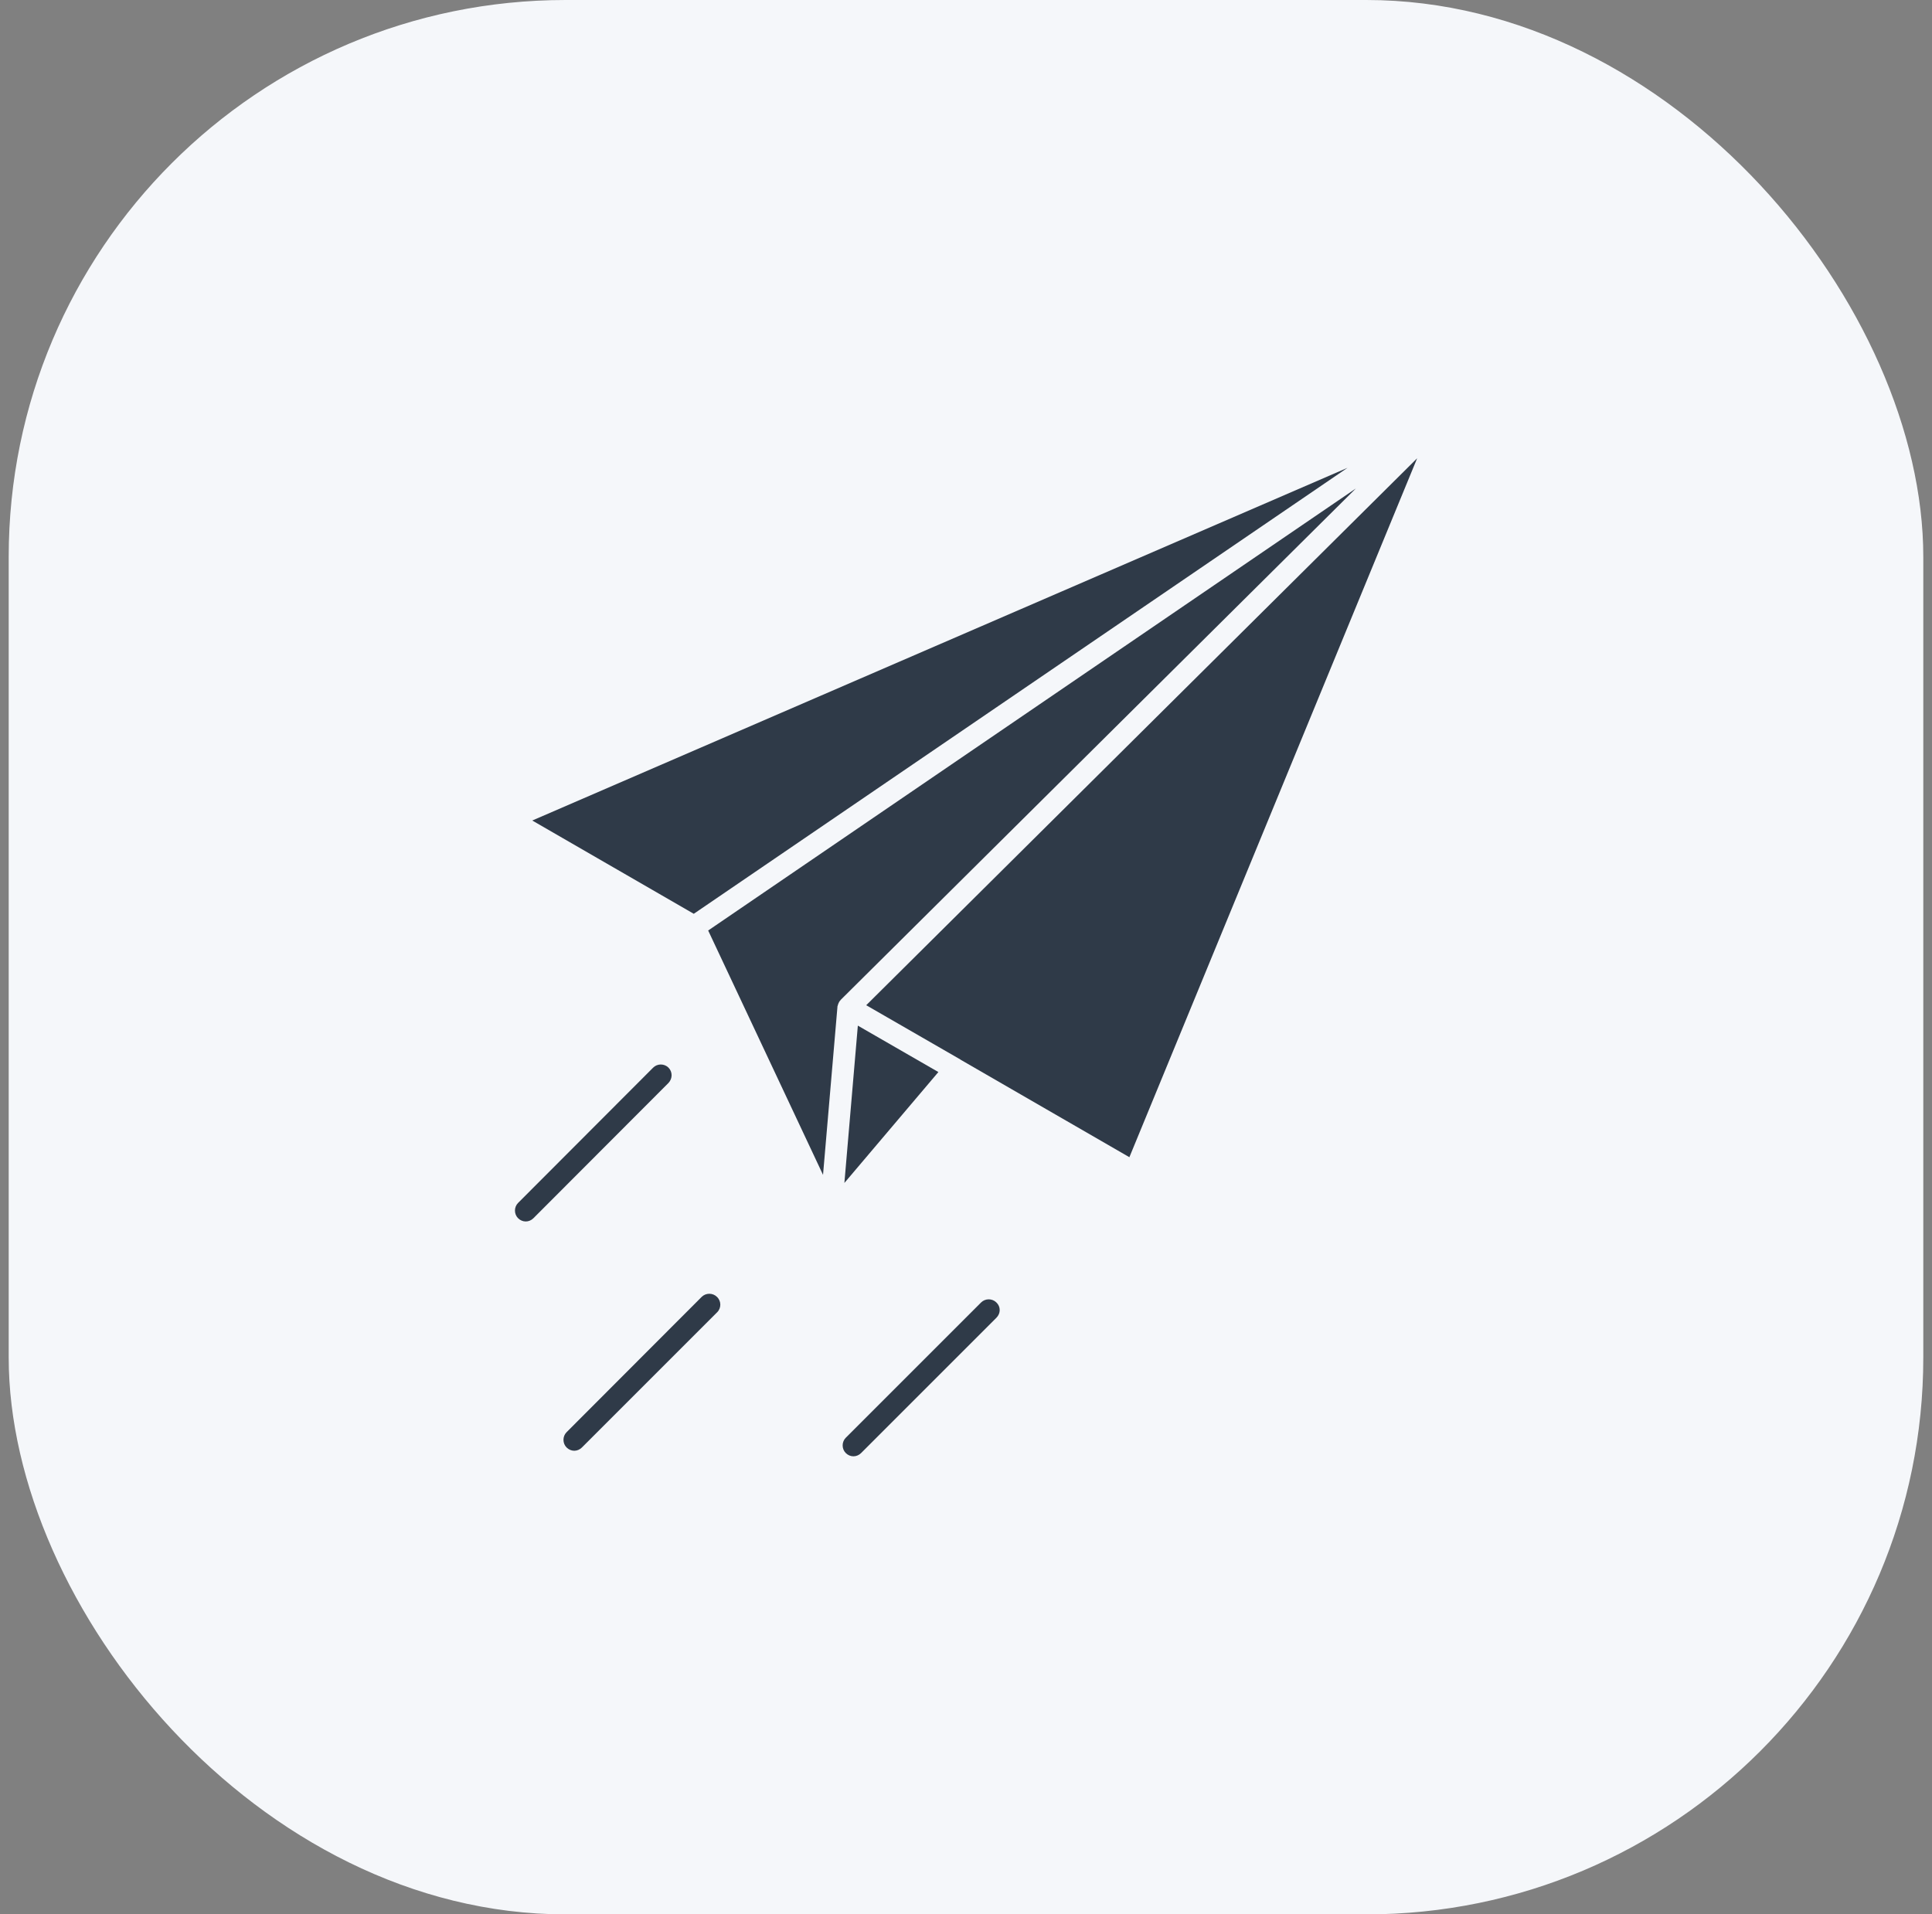 <svg width="111" height="110" viewBox="0 0 111 110" fill="none" xmlns="http://www.w3.org/2000/svg">
<rect x="0" y="0" width="111" height="110" fill="#808080" stroke="none"/>
<rect x="0.5" width="110" height="110" rx="32" fill="#F5F7FA"/>
<path d="M53.913 61.6L48.513 67.973L49.286 58.933L53.913 61.6Z" fill="#2F3A48"/>
<path d="M77.42 26.88L39.86 52.507L30.58 47.147L77.42 26.88Z" fill="#2F3A48"/>
<path d="M40.687 53.467L77.9 28.067L48.3 57.453C48.286 57.467 48.286 57.467 48.286 57.48C48.273 57.493 48.26 57.507 48.246 57.52C48.233 57.533 48.233 57.547 48.22 57.56C48.206 57.573 48.206 57.587 48.193 57.613C48.18 57.627 48.18 57.653 48.166 57.667C48.153 57.707 48.14 57.747 48.127 57.787C48.127 57.8 48.127 57.813 48.113 57.827V57.853V57.867L47.286 67.507L40.687 53.467Z" fill="#2F3A48"/>
<path d="M81.42 26.333L64.887 66.493L55.193 60.893C55.18 60.893 55.18 60.88 55.18 60.88L49.767 57.76L81.42 26.333Z" fill="#2F3A48"/>
<path d="M57.246 75.72L49.473 83.493C49.353 83.613 49.193 83.68 49.033 83.68C48.873 83.68 48.713 83.613 48.593 83.493C48.353 83.253 48.353 82.853 48.593 82.613L56.366 74.84C56.606 74.6 57.006 74.6 57.246 74.84C57.5 75.08 57.5 75.467 57.246 75.72Z" fill="#2F3A48"/>
<path d="M41.206 75.4L33.433 83.173C33.313 83.293 33.153 83.36 32.993 83.36C32.833 83.36 32.673 83.293 32.553 83.173C32.313 82.933 32.313 82.533 32.553 82.293L40.313 74.52C40.553 74.28 40.953 74.28 41.193 74.52C41.446 74.76 41.446 75.16 41.206 75.4Z" fill="#2F3A48"/>
<path d="M38.406 62.227L30.646 70C30.526 70.12 30.366 70.186 30.206 70.186C30.046 70.186 29.886 70.12 29.766 70C29.526 69.76 29.526 69.36 29.766 69.12L37.526 61.346C37.766 61.106 38.166 61.106 38.406 61.346C38.646 61.587 38.646 61.973 38.406 62.227Z" fill="#2F3A48"/>
</svg>
